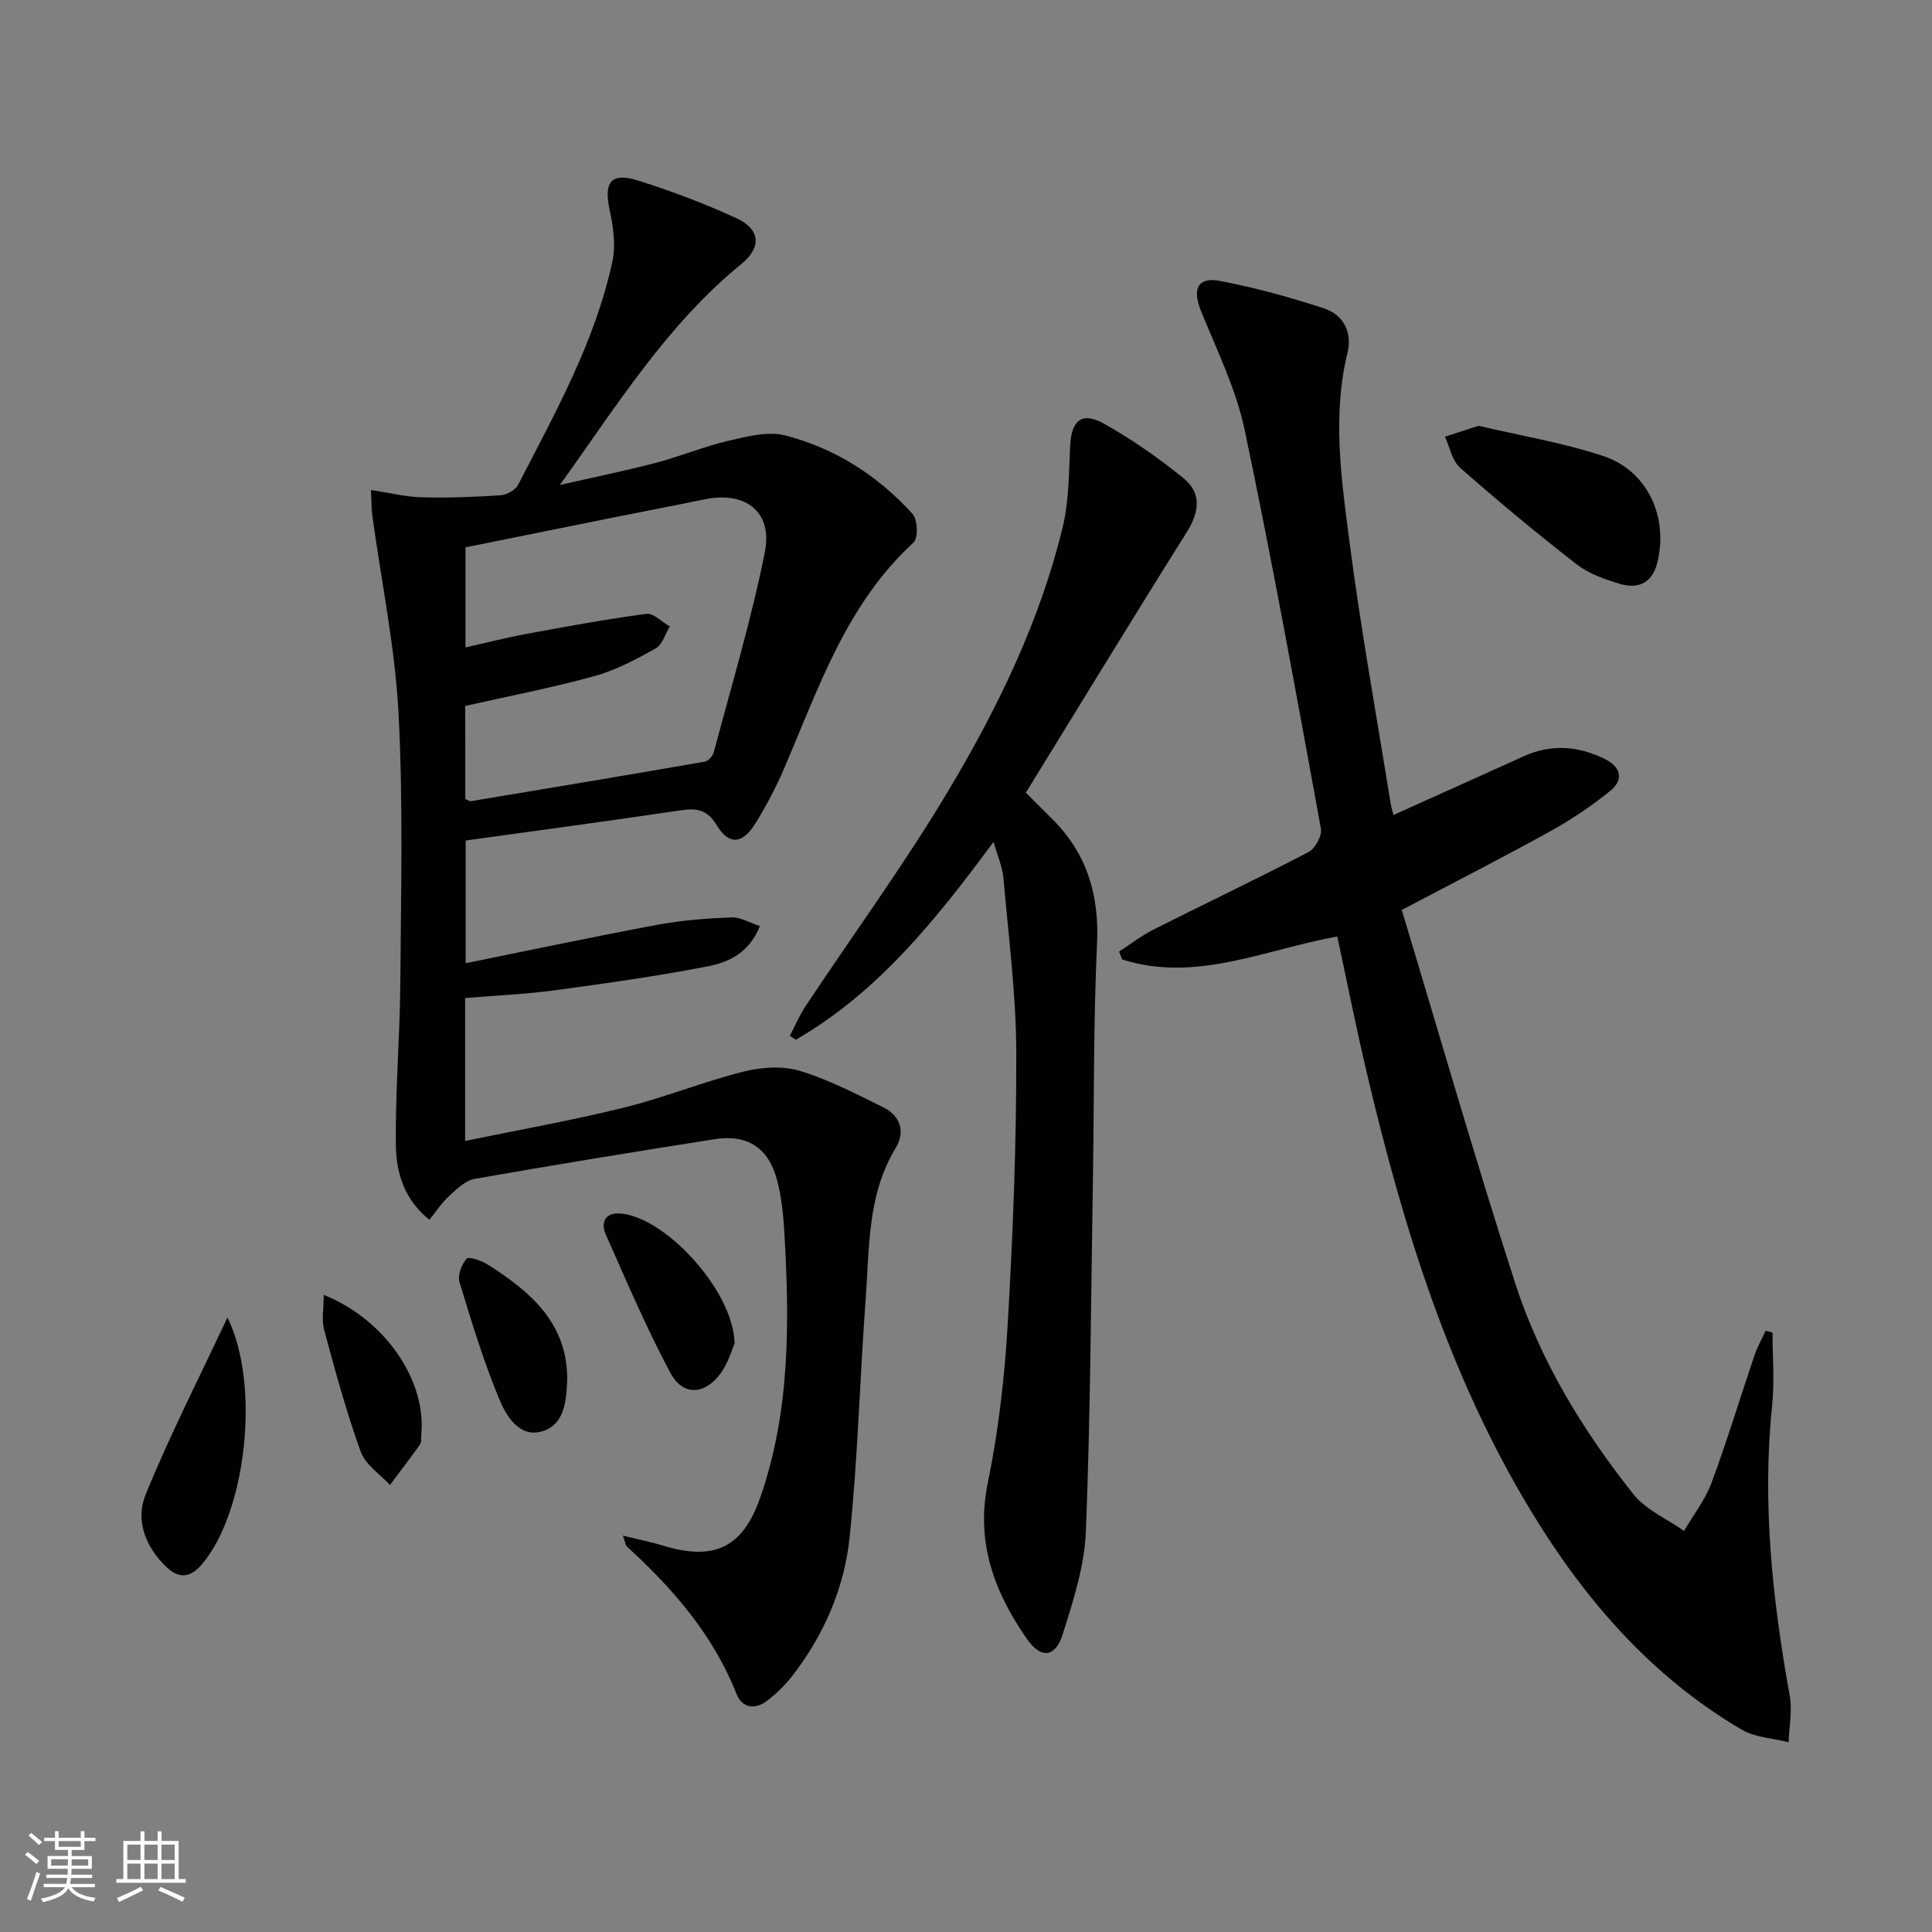<svg enable-background="new 0 0 400 400" viewBox="0 0 400 400" xmlns="http://www.w3.org/2000/svg"><rect x="0" y="0" width="400" height="400" fill="#808080" stroke="none"/><path d="m5.17 384 .55-.58c.85.61 1.65 1.24 2.4 1.87l-.59.64c-.83-.73-1.62-1.38-2.36-1.93m1.22 9.53-.82-.34c.71-1.76 1.37-3.64 1.98-5.63.24.13.5.25.76.36-.6 1.67-1.24 3.54-1.92 5.61m-.5-13.5.57-.54c.56.44 1.31 1.06 2.26 1.87l-.64.64c-.68-.66-1.41-1.32-2.19-1.97m3.25.46h2.24v-1.36h.77v1.36h4.57v-1.36h.76v1.36h2.28v.69h-2.28v1.84h-2.64v1.26h4.18v2.64h-4.21c0 .45-.02.86-.05 1.21h4.32v.69h-4.38c-.04.34-.1.75-.19 1.22h5.15v.69h-4.82c.87 1.19 2.51 1.92 4.93 2.19-.17.31-.3.57-.37.76-2.77-.49-4.52-1.41-5.26-2.76-.56 1.26-2.3 2.23-5.24 2.9-.12-.24-.26-.48-.43-.72 2.73-.55 4.38-1.34 4.96-2.38h-4.38v-.69h4.65c.1-.38.17-.79.21-1.22h-4.32v-.69h4.4c.03-.34.05-.75.05-1.21h-4.2v-2.64h4.23v-1.26h-2.69v-1.84h-2.24zm1.46 4.46v1.29h3.45c.01-.4.02-.57.01-.53v-.32-.45h-3.46zm1.55-2.59h4.57v-1.19h-4.57zm6.11 2.59h-3.42v.77c-.01.19-.01.37-.02.53h3.44z" fill="#fbfcfa"/><path d="m32.63 379.16h.82v1.98h3.54v7.89h1.46v.78h-14.37v-.78h1.46v-7.89h3.55v-1.98h.82v1.98h2.73v-1.98zm-3.49 11.48.5.73c-1.61.82-3.28 1.63-5 2.41-.13-.27-.28-.55-.44-.82 1.75-.72 3.4-1.49 4.94-2.32m-2.78-5.55h2.73v-3.18h-2.73zm0 3.95h2.73v-3.2h-2.73zm3.54-3.95h2.73v-3.18h-2.73zm0 3.95h2.73v-3.2h-2.73zm7.89 4.68c-1.84-.92-3.51-1.7-5.02-2.32l.45-.73c1.89.8 3.57 1.55 5.04 2.23zm-1.62-11.81h-2.73v3.18h2.73zm-2.73 7.13h2.73v-3.2h-2.73z" fill="#fbfcfa"/><g fill="#010102"><path d="m96.3 206.63v29.59c11.19-2.31 22.11-4.24 32.84-6.89 8.35-2.06 16.4-5.35 24.74-7.45 3.71-.94 8.09-1.25 11.67-.18 5.99 1.79 11.66 4.77 17.31 7.55 3.56 1.75 4.63 5.06 2.58 8.43-5.92 9.77-5.42 20.74-6.22 31.44-1.22 16.39-1.61 32.87-3.32 49.2-1.09 10.48-5.32 20.21-11.88 28.67-1.5 1.94-3.33 3.71-5.29 5.2-2.43 1.84-5.1 1.4-6.22-1.43-4.84-12.25-13.15-21.83-22.7-30.54-.31-.29-.34-.88-.85-2.29 3.15.78 5.75 1.29 8.27 2.06 10.64 3.26 16.58.45 20.21-10.05 6.23-17.99 6.03-36.6 4.92-55.26-.21-3.46-.59-6.98-1.47-10.32-1.77-6.74-6.13-9.58-13.03-8.49-16.56 2.61-33.1 5.3-49.61 8.21-1.89.33-3.65 2.07-5.19 3.47-1.52 1.38-2.68 3.16-4.17 4.99-5.38-4.35-6.86-9.97-6.93-15.51-.14-11.13.84-22.26.92-33.4.13-18.66.61-37.36-.37-55.98-.72-13.68-3.56-27.24-5.42-40.86-.2-1.44-.16-2.91-.29-5.34 3.84.58 7.15 1.42 10.49 1.51 5.44.15 10.91-.06 16.35-.42 1.28-.08 3.06-1.07 3.62-2.15 7.69-14.91 15.94-29.64 19.53-46.24.73-3.37.18-7.22-.57-10.67-1.26-5.8.28-7.88 5.97-6.08 6.93 2.2 13.79 4.77 20.38 7.83 4.87 2.26 5.11 6.02.96 9.4-15.45 12.57-25.84 29.37-37.61 45.77 6.6-1.5 13.24-2.85 19.79-4.56 5.13-1.34 10.07-3.41 15.22-4.61 3.8-.88 8.09-1.99 11.66-1.07 10.31 2.65 19.17 8.33 26.34 16.23 1.06 1.17 1.21 5.01.22 5.92-13.94 12.79-19.67 30.16-26.8 46.78-1.69 3.95-3.73 7.79-5.99 11.44-2.6 4.2-5.44 4.52-7.94.36-2.42-4.04-5.24-3.46-8.81-2.93-14.28 2.12-28.59 4.03-43.19 6.06v25.4c13.29-2.69 26.43-5.48 39.63-7.94 5.04-.94 10.21-1.34 15.34-1.55 1.88-.08 3.8 1.12 5.94 1.8-2.25 5.64-6.56 7.52-10.85 8.35-10.41 2.02-20.92 3.51-31.43 4.92-6.05.84-12.2 1.09-18.75 1.63zm.03-41.2c.55.23.87.5 1.13.45 16.16-2.69 32.33-5.38 48.47-8.19.74-.13 1.66-1.21 1.87-2.01 3.65-13.76 7.78-27.43 10.55-41.37 1.67-8.42-4.05-12.67-12.51-10.92-6.17 1.28-12.36 2.45-18.54 3.69-10.36 2.08-20.71 4.18-30.92 6.24v20.72c4.42-.99 8.42-2.03 12.47-2.77 8.3-1.53 16.6-3.07 24.96-4.18 1.48-.2 3.24 1.69 4.87 2.61-.96 1.56-1.55 3.78-2.94 4.56-4.04 2.26-8.25 4.5-12.67 5.72-8.73 2.41-17.64 4.12-26.75 6.18.01 6.22.01 12.8.01 19.27z"/><path d="m288.49 168.74c9.17-4.13 18.08-8.13 26.98-12.16 5.7-2.58 11.28-2.17 16.8.57 3.49 1.73 3.88 4.35 1.07 6.63-3.85 3.11-8.03 5.92-12.36 8.32-9.72 5.38-19.63 10.43-30.76 16.3 7.75 25.67 15.19 51.58 23.47 77.23 5.19 16.09 13.99 30.5 24.48 43.72 2.59 3.26 6.95 5.11 10.5 7.61 1.92-3.3 4.36-6.41 5.67-9.93 3.24-8.71 5.93-17.63 8.91-26.44.59-1.74 1.53-3.37 2.3-5.06.48.12.95.24 1.43.36 0 5.05.44 10.14-.08 15.14-2.1 20.24.07 40.16 3.64 60.04.56 3.1-.12 6.42-.23 9.64-3.26-.83-6.93-.97-9.72-2.61-18.68-10.98-32.43-26.83-43.56-45.17-17.12-28.2-26.62-59.26-34.11-91.05-2.16-9.18-3.99-18.44-6.05-27.99-14.94 2.69-29.27 9.62-44.54 4.76-.21-.55-.42-1.09-.63-1.64 2.37-1.53 4.62-3.29 7.12-4.55 10.69-5.39 21.5-10.53 32.11-16.06 1.37-.72 2.82-3.39 2.55-4.85-5.05-27.57-10.02-55.17-15.8-82.6-1.79-8.48-5.78-16.53-9.06-24.65-1.79-4.44-.67-7 3.92-6.14 7.28 1.37 14.48 3.37 21.53 5.67 4.07 1.33 5.96 4.91 4.91 9.22-3.19 13.1-1.26 26.19.42 39.15 2.34 18.1 5.62 36.08 8.51 54.11.14.76.37 1.52.58 2.43z"/><path d="m212.39 164.12c2.24 2.23 3.88 3.86 5.52 5.5 7.15 7.15 9.7 15.68 9.22 25.82-.76 16.11-.59 32.26-.85 48.39-.4 24.42-.5 48.86-1.46 73.26-.28 7.15-2.61 14.34-4.8 21.27-1.53 4.86-4.52 5.14-7.45.91-6.71-9.69-10.6-19.93-8.05-32.3 2.24-10.86 3.49-22 4.13-33.08 1.08-18.59 1.8-37.22 1.76-55.84-.03-12.09-1.61-24.19-2.66-36.27-.19-2.24-1.18-4.41-2.04-7.48-11.96 16.15-23.95 31.16-40.94 40.96-.42-.27-.83-.53-1.25-.8 1.08-2.05 1.98-4.21 3.25-6.13 9.93-14.96 20.57-29.5 29.75-44.91 10.11-16.97 18.77-34.82 23.48-54.19 1.31-5.39 1.3-11.14 1.55-16.75.24-5.48 2.42-7.37 7.14-4.7 5.73 3.24 11.21 7.06 16.33 11.22 3.75 3.04 3.35 6.92.73 11.11-11.22 17.85-22.18 35.86-33.36 54.01z"/><path d="m306.11 88.16c8.46 1.99 17.33 3.46 25.77 6.23 9.26 3.04 13.67 12.78 11.19 22.3-1.06 4.08-4 5.29-7.64 4.21-3.15-.94-6.48-2.1-9.02-4.08-8.25-6.4-16.28-13.09-24.12-19.98-1.65-1.45-2.12-4.25-3.13-6.43 2.11-.69 4.23-1.37 6.95-2.25z"/><path d="m47.09 272.77c6.92 14 3.86 40.49-5.36 51.19-2.3 2.66-4.64 2.98-7.24.51-4.38-4.16-6.49-9.72-4.35-15 4.97-12.22 11-24 16.95-36.7z"/><path d="m152.08 278.18c-.52 1.15-1.27 3.93-2.85 6.11-3.26 4.53-7.84 4.8-10.42-.02-4.97-9.28-9.09-19.03-13.39-28.67-1.06-2.37-.21-4.49 2.75-4.37 9.23.39 23.72 15.86 23.91 26.95z"/><path d="m117.44 285.46c-.17 4.5-.49 9.52-5.27 10.9-4.6 1.33-7.35-3.18-8.76-6.58-3.29-7.9-5.79-16.14-8.28-24.35-.42-1.4.43-3.65 1.47-4.82.45-.51 3.06.36 4.33 1.17 8.8 5.58 16.47 12.03 16.51 23.68z"/><path d="m67.03 268.09c12.77 5.11 21.31 17.82 20.19 28.98-.07.66.1 1.49-.24 1.96-2.02 2.86-4.16 5.63-6.25 8.43-2.08-2.29-5.09-4.24-6.06-6.93-2.97-8.23-5.27-16.7-7.55-25.16-.57-2.09-.09-4.47-.09-7.28z"/></g></svg>